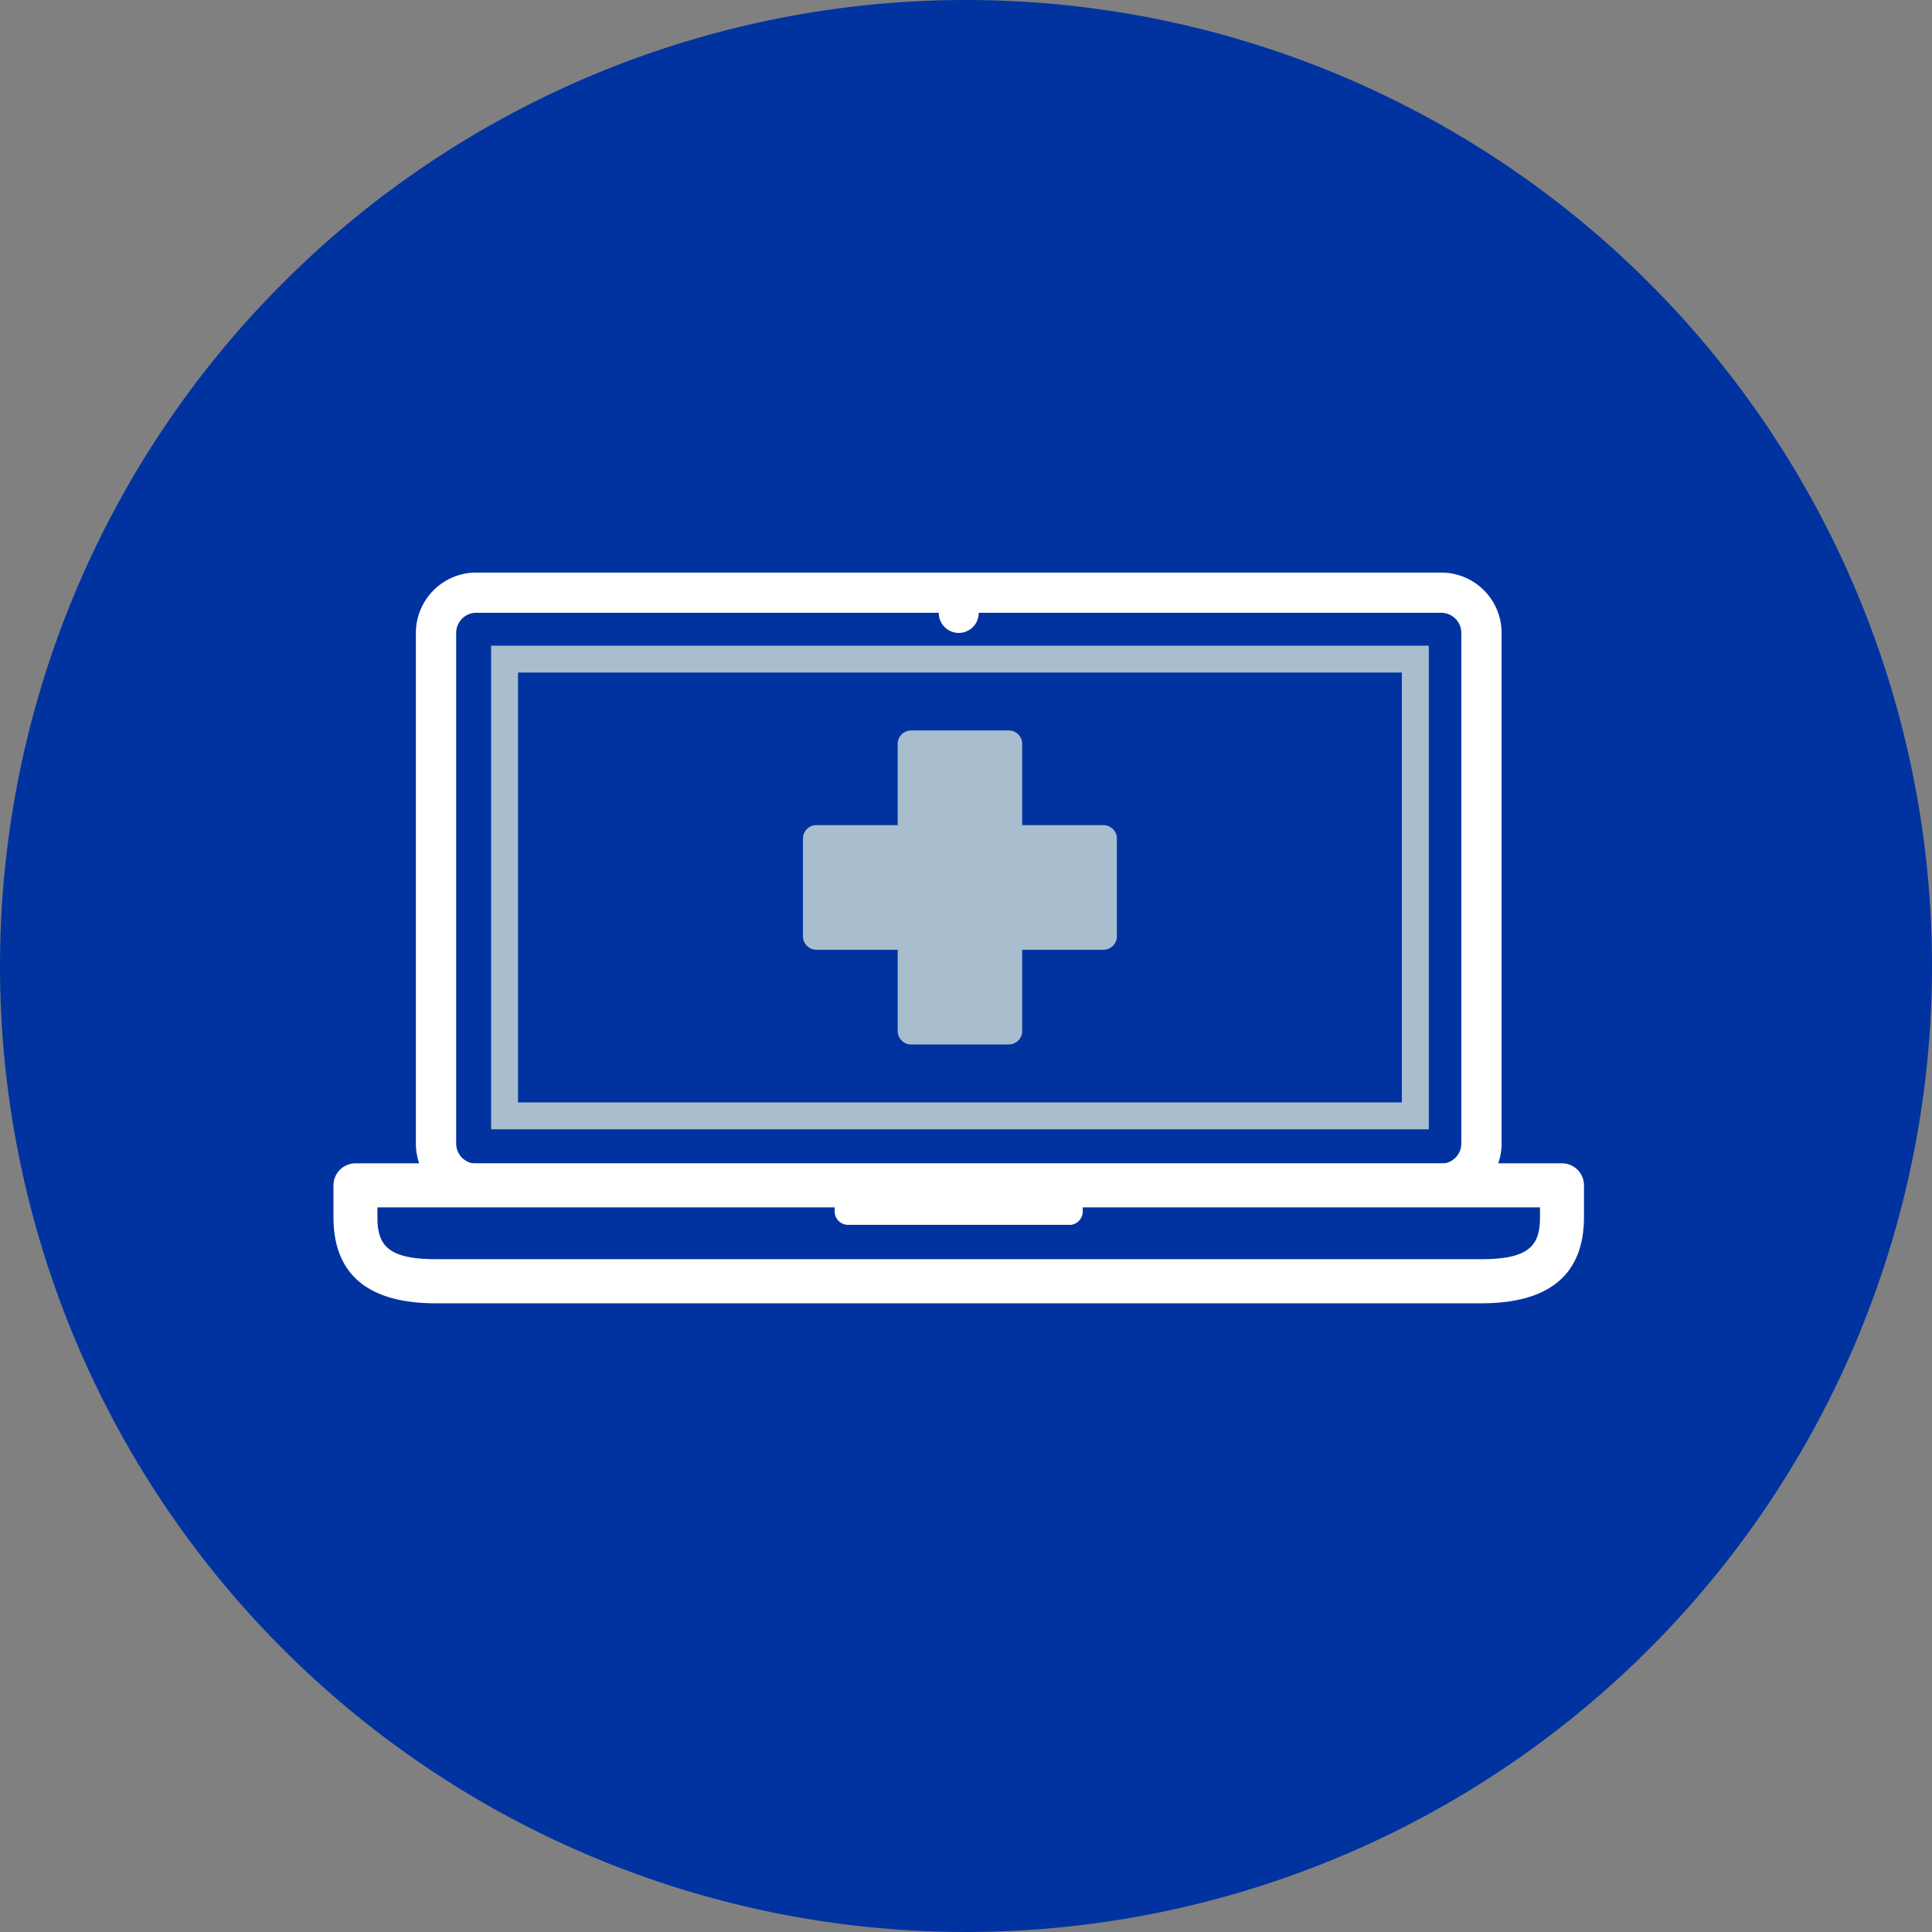 <svg xmlns="http://www.w3.org/2000/svg" width="80" height="80" viewBox="0 0 80 80">
  <rect x="0" y="0" width="80" height="80" fill="#808080" stroke="none"/>
  <g id="Laptop_Icon" data-name="Laptop Icon" transform="translate(-969.268 -2217.945)">
    <path id="Path_97" data-name="Path 97" d="M40,0A40,40,0,1,0,80,40,40,40,0,0,0,40,0" transform="translate(969.268 2217.945)" fill="#0033a0"/>
    <path id="Path_98" data-name="Path 98" d="M59.95,49.155H16.65c-2.812,0-4.24-1.2-4.24-3.568V44.271a.912.912,0,0,1,.909-.912H63.281a.911.911,0,0,1,.91.912v1.315c0,2.368-1.427,3.568-4.241,3.568m-45.72-3.972v.4c0,1.132.384,1.746,2.419,1.746h43.3c2.036,0,2.421-.614,2.421-1.746v-.4Z" transform="translate(970.666 2222.757)" fill="#fff"/>
    <path id="Path_99" data-name="Path 99" d="M57.934,47.5H17.977a2.5,2.5,0,0,1-2.5-2.5V23.853a2.5,2.5,0,0,1,2.5-2.5H57.934a2.5,2.5,0,0,1,2.5,2.5V44.993a2.5,2.5,0,0,1-2.5,2.5M17.977,23.018a.834.834,0,0,0-.832.835V44.993a.834.834,0,0,0,.832.835H57.934a.834.834,0,0,0,.832-.835V23.853a.834.834,0,0,0-.832-.835Z" transform="translate(971.012 2220.301)" fill="#fff"/>
    <path id="Path_100" data-name="Path 100" d="M57.155,44.1H18.327V24.075H57.155ZM19.44,42.987h36.6v-17.8H19.44Z" transform="translate(971.277 2220.607)" fill="#a8bdcd"/>
    <path id="Path_101" data-name="Path 101" d="M34.355,39.62H38.4V35.7h3.922V31.65H38.4V27.73H34.355v3.92H30.433V35.7h3.922Z" transform="translate(972.641 2221.019)" fill="#a8bdcd"/>
    <path id="Path_102" data-name="Path 102" d="M38.455,40.233H34.412a.557.557,0,0,1-.556-.556V36.312H30.489a.557.557,0,0,1-.556-.556V31.706a.557.557,0,0,1,.556-.556h3.366V27.785a.557.557,0,0,1,.556-.556h4.043a.556.556,0,0,1,.556.556V31.15h3.366a.557.557,0,0,1,.556.556v4.049a.557.557,0,0,1-.556.556H39.011v3.365a.556.556,0,0,1-.556.556M34.968,39.12H37.9V35.755a.557.557,0,0,1,.556-.556h3.366V32.263H38.455a.556.556,0,0,1-.556-.556V28.342H34.968v3.365a.556.556,0,0,1-.556.556H31.046V35.2h3.366a.557.557,0,0,1,.556.556Z" transform="translate(972.584 2220.962)" fill="#a8bdcd"/>
    <rect id="Rectangle_19" data-name="Rectangle 19" width="9.161" height="0.931" transform="translate(1004.387 2267.175)" fill="#fff"/>
    <path id="Path_103" data-name="Path 103" d="M40.829,45.852h-9.16a.556.556,0,0,1-.556-.556v-.931a.556.556,0,0,1,.556-.556h9.16a.557.557,0,0,1,.556.556V45.3a.557.557,0,0,1-.556.556" transform="translate(972.717 2222.811)" fill="#fff"/>
    <path id="Path_104" data-name="Path 104" d="M36.641,22.927a.827.827,0,1,1-.828-.828.828.828,0,0,1,.828.828" transform="translate(973.154 2220.4)" fill="#fff"/>
  </g>
</svg>
